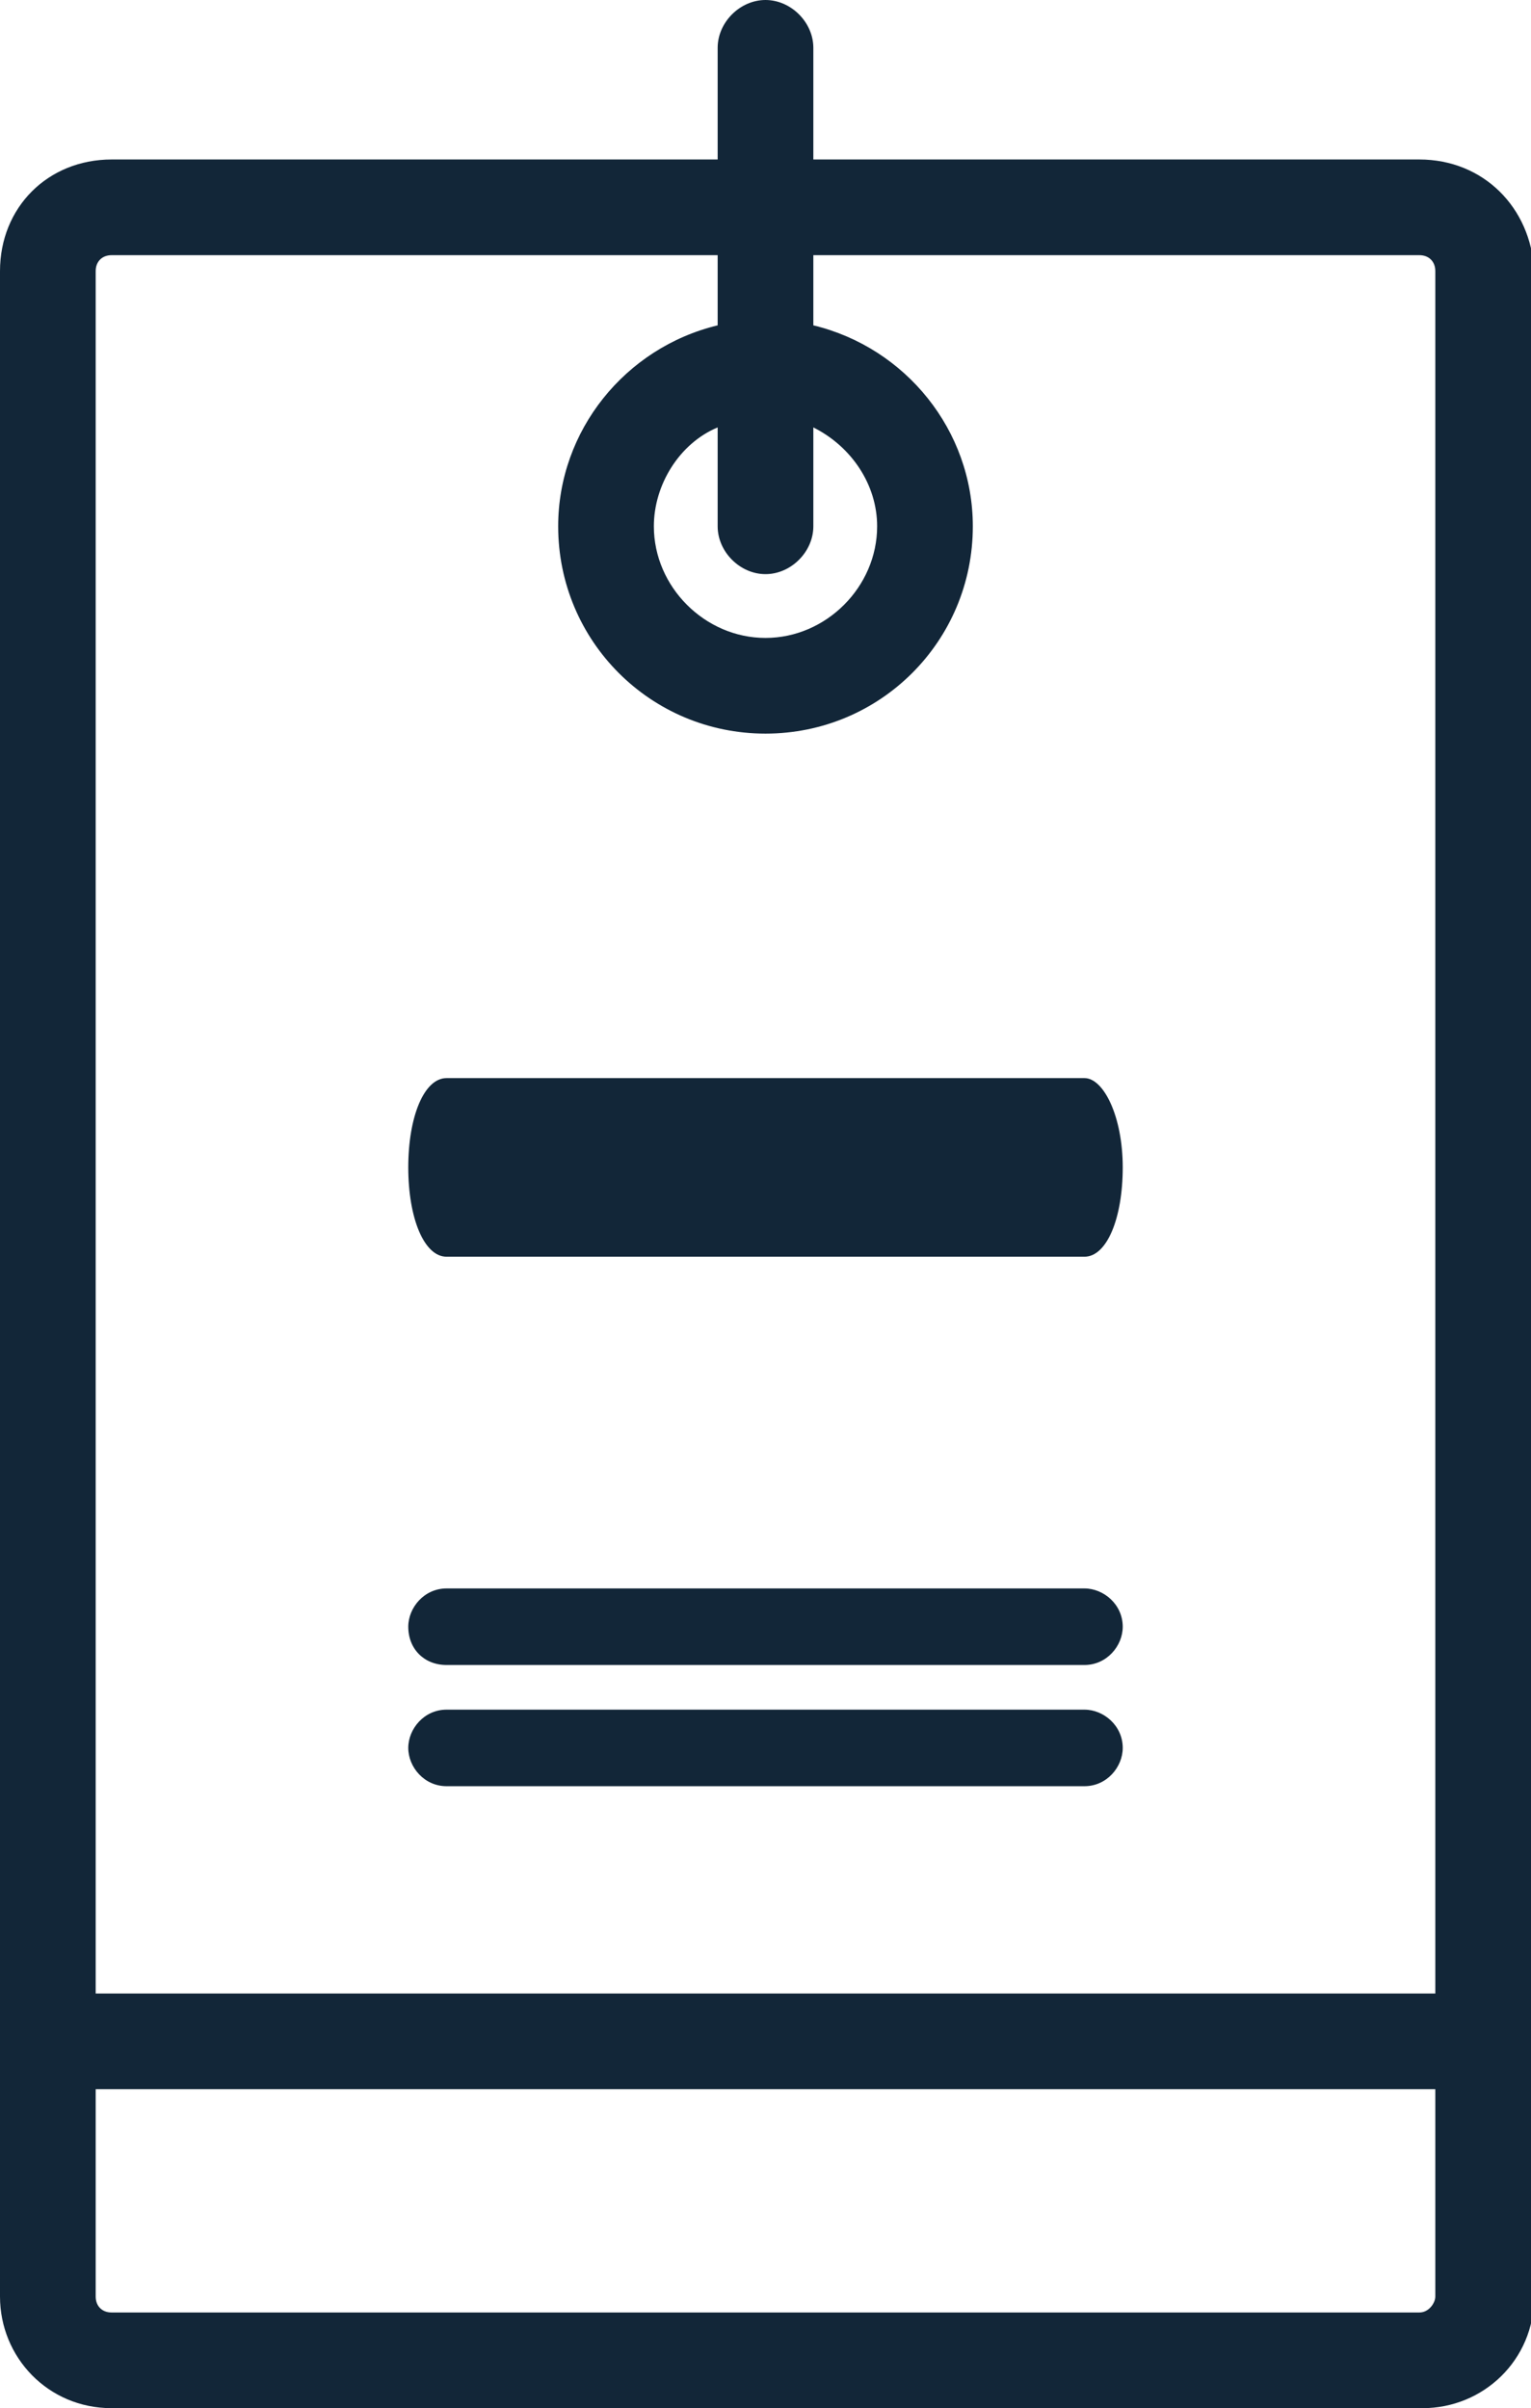 <?xml version="1.0" encoding="utf-8"?>
<!-- Generator: Adobe Illustrator 19.2.0, SVG Export Plug-In . SVG Version: 6.00 Build 0)  -->
<svg version="1.1" id="Layer_1" xmlns="http://www.w3.org/2000/svg" xmlns:xlink="http://www.w3.org/1999/xlink" x="0px" y="0px"
	 viewBox="0 0 48 75.5" style="enable-background:new 0 0 48 75.5;" xml:space="preserve">
<style type="text/css">
	.st0{fill:#122638;}
</style>
<g>
	<path class="st0" d="M44.5,5h-19V1.5C25.5,0.7,24.8,0,24,0s-1.5,0.7-1.5,1.5V5h-19C1.5,5,0,6.5,0,8.5V72c0,1.9,1.5,3.5,3.5,3.5
		h41.1c1.9,0,3.5-1.5,3.5-3.5V8.5C48,6.5,46.5,5,44.5,5z M24,18c0.8,0,1.5-0.7,1.5-1.5v-3.1c1.2,0.6,2,1.8,2,3.1
		c0,1.9-1.6,3.5-3.5,3.5s-3.5-1.6-3.5-3.5c0-1.3,0.8-2.6,2-3.1v3.1C22.5,17.3,23.2,18,24,18z M22.5,10.2c-2.9,0.7-5,3.3-5,6.3
		c0,3.6,2.9,6.5,6.5,6.5s6.5-2.9,6.5-6.5c0-3-2.1-5.6-5-6.3V8h19C44.8,8,45,8.2,45,8.5v54H3v-54C3,8.2,3.2,8,3.5,8h19V10.2z
		 M45,65.5V72c0,0.2-0.2,0.5-0.5,0.5H3.5C3.2,72.5,3,72.3,3,72v-6.5H45z"/>
	<path class="st0" d="M14,52.2h20c0.7,0,1.2-0.6,1.2-1.2c0-0.7-0.6-1.2-1.2-1.2H14c-0.7,0-1.2,0.6-1.2,1.2
		C12.8,51.7,13.3,52.2,14,52.2z"/>
	<path class="st0" d="M14,39.4h20c0.7,0,1.2-1.2,1.2-2.8s-0.6-2.8-1.2-2.8H14c-0.7,0-1.2,1.2-1.2,2.8S13.3,39.4,14,39.4z"/>
	<path class="st0" d="M14,56h20c0.7,0,1.2-0.6,1.2-1.2c0-0.7-0.6-1.2-1.2-1.2H14c-0.7,0-1.2,0.6-1.2,1.2C12.8,55.4,13.3,56,14,56z"
		/>
</g>
</svg>
